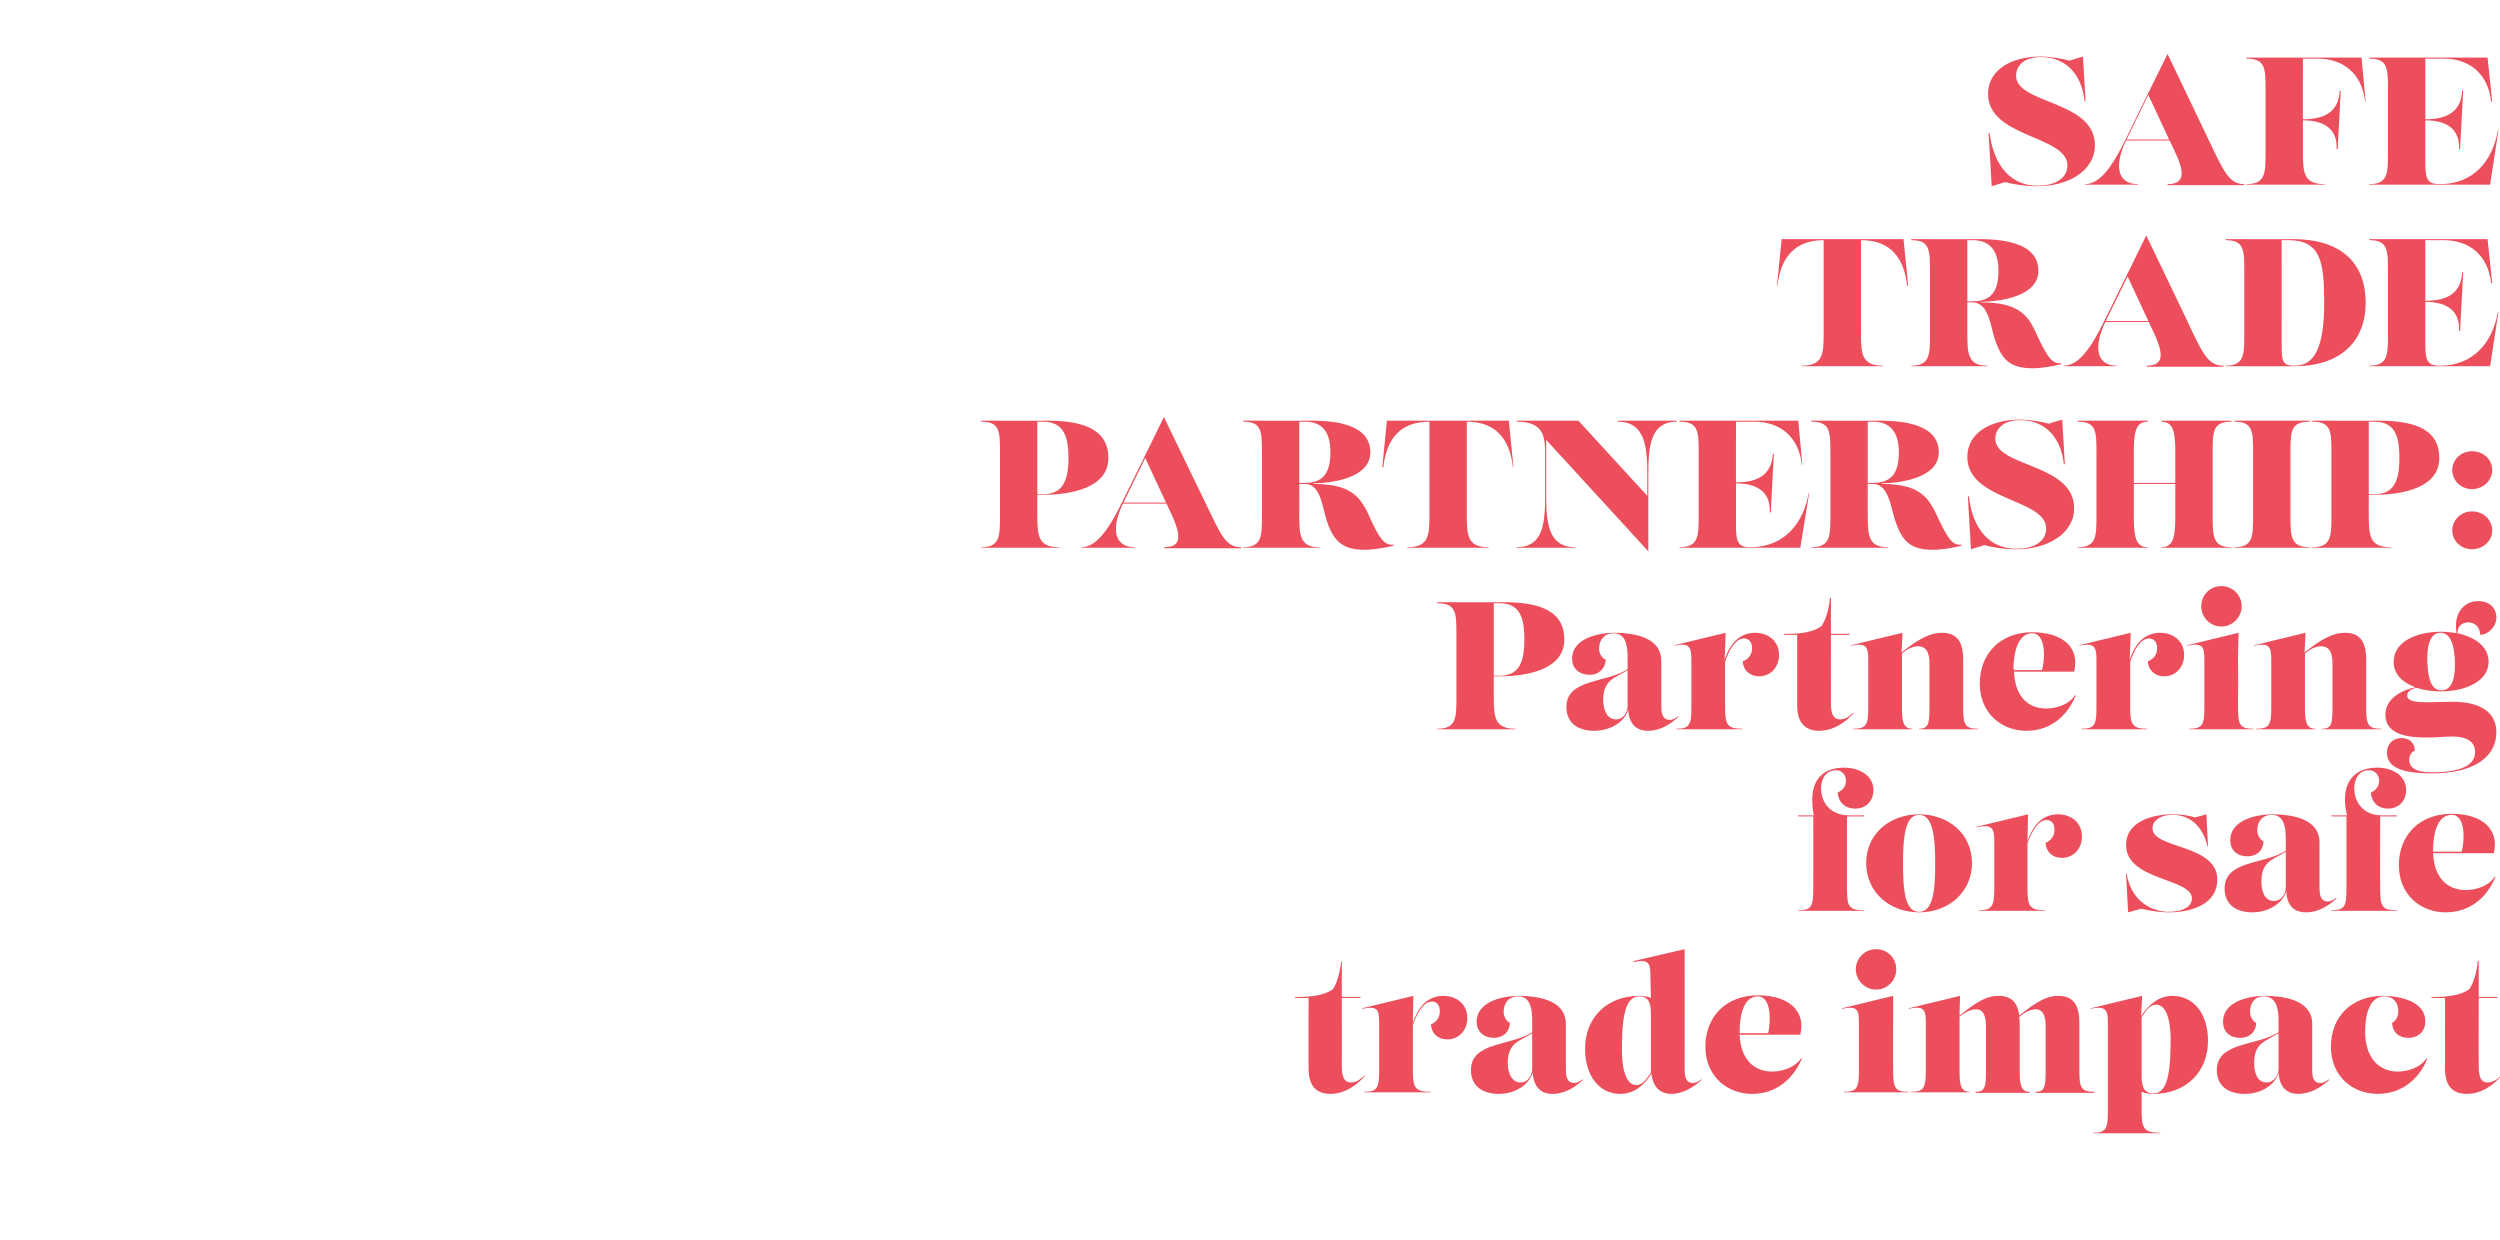 <?xml version="1.0" standalone="no"?><!DOCTYPE svg PUBLIC "-//W3C//DTD SVG 1.1//EN" "http://www.w3.org/Graphics/SVG/1.1/DTD/svg11.dtd"><svg xmlns="http://www.w3.org/2000/svg" version="1.1" width="482px" height="239px" viewBox="0 -15 482 239" style="top:-15px">  <desc>SAFE TRADE PARTNERSHIP: Partnering for safe trade impact</desc>  <defs/>  <g id="Polygon167593">    <path d="M 252.3 191.1 C 252.26 191.13 252.3 177.4 252.3 177.4 L 249.7 177.4 L 249.7 177.2 C 249.7 177.2 250.51 177.24 250.5 177.2 C 253.2 177.2 255.5 176.8 257 175.7 C 257.9 174.4 258.4 172 258.6 170.3 C 258.56 170.27 258.7 170.3 258.7 170.3 L 258.7 177.2 L 262.3 177.2 L 262.3 177.4 L 258.7 177.4 C 258.7 177.4 258.73 190.33 258.7 190.3 C 258.7 191.9 258.8 193.7 260.5 193.7 C 261.4 193.7 262.2 193.2 263 192.4 C 263 192.4 263.1 192.5 263.1 192.5 C 261.5 194.3 259.2 195.9 256.5 195.9 C 253.5 195.9 252.3 194 252.3 191.1 Z M 278.3 177 C 280.7 177 282.9 178.5 282.9 181.3 C 282.9 183.6 281.3 185.4 279 185.4 C 277.4 185.4 276 184.4 275.9 182.5 C 276.9 182.1 277.6 181.2 277.6 180 C 277.6 178.9 277.1 178.1 276.1 178.1 C 274.4 178.1 273.2 180.4 272.4 182.6 C 272.4 182.6 272.4 191.3 272.4 191.3 C 272.4 194.7 272.8 195.5 275.8 195.5 C 275.78 195.49 275.8 195.6 275.8 195.6 L 263 195.6 C 263 195.6 263.04 195.49 263 195.5 C 265.6 195.5 265.9 194.7 265.9 191.3 C 265.9 191.3 265.9 182.4 265.9 182.4 C 265.9 179.9 265.8 178.8 262.7 179.5 C 262.65 179.53 262.6 179.4 262.6 179.4 L 272.5 177 C 272.5 177 272.38 182.2 272.4 182.2 C 273.3 179.5 275 177 278.3 177 C 278.3 177 278.3 177 278.3 177 Z M 305.2 193.2 C 303.7 194.6 301.7 195.9 299.3 195.9 C 297 195.9 295.7 194.5 295.5 191.8 C 294.8 194.2 292 195.9 289 195.9 C 285.7 195.9 283.6 194.3 283.6 191.3 C 283.6 185.8 291.4 186.7 295.4 184 C 295.4 184 295.4 181.7 295.4 181.7 C 295.4 179.6 295.1 177.1 292.7 177.1 C 290.8 177.1 289.9 178.5 289.9 180.1 C 289.9 180.9 290.4 181.9 291.1 182.2 C 291 184.2 289.6 185.1 288 185.1 C 286.2 185.1 284.7 184 284.7 182 C 284.7 177.9 290.2 177 292.7 177 C 297.6 177 301.9 178.3 301.9 182.4 C 301.9 182.4 301.9 191.2 301.9 191.2 C 301.9 192.5 302.1 193.8 303.5 193.8 C 304 193.8 304.5 193.6 305.1 193.1 C 305.1 193.1 305.2 193.2 305.2 193.2 Z M 293.2 193.7 C 294.6 193.7 295.4 192.3 295.4 191.1 C 295.4 191.1 295.4 184.2 295.4 184.2 C 292.9 185.8 290.7 186 290.7 190 C 290.7 191.6 291.3 193.7 293.2 193.7 C 293.2 193.7 293.2 193.7 293.2 193.7 Z M 328.1 193.2 C 326.5 194.6 324.5 195.9 322.2 195.9 C 319.8 195.9 318.6 194.2 318.4 192 C 316.9 194.4 314.9 195.9 312.4 195.9 C 308.3 195.9 305.6 192.4 305.6 187.2 C 305.6 181.2 309.8 177 316.1 177 C 316.8 177 317.6 177.1 318.3 177.4 C 318.3 177.4 318.2 173.4 318.2 173.4 C 318.2 170.9 318.1 169.8 315 170.5 C 314.96 170.5 314.9 170.3 314.9 170.3 L 324.8 168 C 324.8 168 324.81 191.22 324.8 191.2 C 324.8 192.5 325 193.8 326.4 193.8 C 326.9 193.8 327.4 193.6 328 193.1 C 328 193.1 328.1 193.2 328.1 193.2 Z M 315.5 194.2 C 316.7 194.2 317.4 193.1 318.3 191.8 C 318.3 191.8 318.3 180.8 318.3 180.8 C 318.3 179 318.2 177.1 316.1 177.1 C 313.7 177.1 312.7 179.9 312.7 187.2 C 312.7 188.4 312.7 194.2 315.5 194.2 C 315.5 194.2 315.5 194.2 315.5 194.2 Z M 347.4 189.1 C 345.8 192.8 342.7 195.9 337.8 195.9 C 333 195.9 328.8 192.5 328.8 186.8 C 328.8 181 332.8 176.9 338.9 176.9 C 345 176.9 348.2 180 347.1 184.5 C 347.1 184.5 335.4 184.5 335.4 184.5 C 335.6 189.4 338.3 191.6 341.7 191.6 C 343.5 191.6 346 190.9 347.3 189 C 347.3 189 347.4 189.1 347.4 189.1 Z M 338.9 177.1 C 335.9 177.1 335.4 181.5 335.4 183.9 C 335.4 184 335.4 184.1 335.4 184.2 C 335.4 184.2 340.9 184.2 340.9 184.2 C 341.4 182.1 341.6 177.1 338.9 177.1 C 338.9 177.1 338.9 177.1 338.9 177.1 Z M 357.8 171.9 C 357.8 169.7 359.6 168 361.7 168 C 363.9 168 365.6 169.7 365.6 171.9 C 365.6 174 363.9 175.8 361.7 175.8 C 359.6 175.8 357.8 174 357.8 171.9 Z M 355.5 195.6 C 355.5 195.6 355.54 195.49 355.5 195.5 C 358.1 195.5 358.4 194.7 358.4 191.3 C 358.4 191.3 358.4 182.4 358.4 182.4 C 358.4 179.9 358.3 178.8 355.2 179.5 C 355.16 179.53 355.1 179.4 355.1 179.4 L 365 177 L 365 181 C 365 181 364.96 191.31 365 191.3 C 365 194.7 365.3 195.5 367.9 195.5 C 367.86 195.49 367.9 195.6 367.9 195.6 L 355.5 195.6 Z M 400.9 191.3 C 400.9 194.7 401.2 195.5 403.8 195.5 C 403.79 195.49 403.8 195.7 403.8 195.7 L 392.5 195.7 C 392.5 195.7 392.47 195.49 392.5 195.5 C 394.3 195.5 394.4 194.4 394.4 191.3 C 394.4 191.3 394.4 183 394.4 183 C 394.4 181.8 394.3 179.6 392.5 179.6 C 391.5 179.6 390.4 180.1 389.3 181.1 C 389.3 181.4 389.4 181.8 389.4 182.2 C 389.4 182.2 389.4 191.3 389.4 191.3 C 389.4 193.8 389.5 195.5 391.3 195.5 C 391.28 195.49 391.3 195.7 391.3 195.7 L 380.9 195.7 C 380.9 195.7 380.93 195.49 380.9 195.5 C 382.8 195.5 382.9 194.4 382.9 191.3 C 382.9 191.3 382.9 183 382.9 183 C 382.9 181.8 382.8 179.6 381 179.6 C 380 179.6 378.9 180.1 377.8 181 C 377.8 181 377.8 191.3 377.8 191.3 C 377.8 193.8 377.9 195.5 379.7 195.5 C 379.74 195.49 379.7 195.6 379.7 195.6 L 368.4 195.6 C 368.4 195.6 368.42 195.49 368.4 195.5 C 371 195.5 371.3 194.7 371.3 191.3 C 371.3 191.3 371.3 182.4 371.3 182.4 C 371.3 179.9 371.2 178.8 368 179.5 C 368.04 179.53 368 179.4 368 179.4 L 377.9 177 C 377.9 177 377.77 180.82 377.8 180.8 C 381.3 178 383.1 177 385.3 177 C 387.7 177 389 178.2 389.3 180.8 C 392.8 178 394.7 177 396.8 177 C 399.6 177 400.9 178.6 400.9 182.2 C 400.9 182.2 400.9 191.3 400.9 191.3 Z M 425.7 185.7 C 425.7 191.7 421.4 195.9 415.2 195.9 C 414.4 195.9 413.6 195.8 412.9 195.5 C 412.9 195.5 412.9 199.2 412.9 199.2 C 412.9 202.6 413.4 203.4 416.5 203.4 C 416.49 203.37 416.5 203.5 416.5 203.5 L 403.5 203.5 C 403.5 203.5 403.49 203.37 403.5 203.4 C 406.1 203.4 406.4 202.6 406.4 199.2 C 406.4 199.2 406.4 182.4 406.4 182.4 C 406.4 179.9 406.2 178.8 403.1 179.5 C 403.11 179.53 403.1 179.4 403.1 179.4 L 413 177 C 413 177 412.84 180.89 412.8 180.9 C 414.4 178.5 416.4 177 418.8 177 C 423 177 425.7 180.5 425.7 185.7 C 425.7 185.7 425.7 185.7 425.7 185.7 Z M 412.9 192.1 C 412.9 193.9 413 195.8 415.2 195.8 C 417.5 195.8 418.5 193 418.5 185.7 C 418.5 184.5 418.5 178.7 415.7 178.7 C 414.5 178.7 413.8 179.8 412.9 181.1 C 412.9 181.1 412.9 192.1 412.9 192.1 Z M 449.1 193.2 C 447.5 194.6 445.5 195.9 443.1 195.9 C 440.8 195.9 439.5 194.5 439.3 191.8 C 438.7 194.2 435.9 195.9 432.8 195.9 C 429.5 195.9 427.4 194.3 427.4 191.3 C 427.4 185.8 435.3 186.7 439.3 184 C 439.3 184 439.3 181.7 439.3 181.7 C 439.3 179.6 438.9 177.1 436.5 177.1 C 434.6 177.1 433.8 178.5 433.8 180.1 C 433.8 180.9 434.3 181.9 435 182.2 C 434.9 184.2 433.5 185.1 431.9 185.1 C 430 185.1 428.6 184 428.6 182 C 428.6 177.9 434 177 436.5 177 C 441.4 177 445.8 178.3 445.8 182.4 C 445.8 182.4 445.8 191.2 445.8 191.2 C 445.8 192.5 445.9 193.8 447.4 193.8 C 447.9 193.8 448.3 193.6 449 193.1 C 449 193.1 449.1 193.2 449.1 193.2 Z M 437 193.7 C 438.4 193.7 439.3 192.3 439.3 191.1 C 439.3 191.1 439.3 184.2 439.3 184.2 C 436.8 185.8 434.6 186 434.6 190 C 434.6 191.6 435.1 193.7 437 193.7 C 437 193.7 437 193.7 437 193.7 Z M 449.4 186.8 C 449.4 181 453.4 177 459.5 177 C 462.1 177 467.6 177.8 467.6 181.9 C 467.6 183.9 466.2 185.1 464.3 185.1 C 462.7 185.1 461.3 184.2 461.2 182.2 C 461.9 181.9 462.4 180.9 462.4 180 C 462.4 178.4 461.5 177.1 459.7 177.1 C 456.5 177.1 456 181.5 456 183.9 C 456 189.1 458.8 191.6 462.3 191.6 C 464.1 191.6 466.6 190.9 467.9 189 C 467.9 189 468 189.1 468 189.1 C 466.5 192.8 463.3 195.9 458.4 195.9 C 453.6 195.9 449.4 192.5 449.4 186.8 Z M 471.4 191.1 C 471.39 191.13 471.4 177.4 471.4 177.4 L 468.8 177.4 L 468.8 177.2 C 468.8 177.2 469.64 177.24 469.6 177.2 C 472.3 177.2 474.6 176.8 476.1 175.7 C 477 174.4 477.6 172 477.7 170.3 C 477.69 170.27 477.9 170.3 477.9 170.3 L 477.9 177.2 L 481.5 177.2 L 481.5 177.4 L 477.9 177.4 C 477.9 177.4 477.86 190.33 477.9 190.3 C 477.9 191.9 478 193.7 479.6 193.7 C 480.5 193.7 481.4 193.2 482.2 192.4 C 482.2 192.4 482.2 192.5 482.2 192.5 C 480.6 194.3 478.4 195.9 475.6 195.9 C 472.6 195.9 471.4 194 471.4 191.1 Z " stroke="none" fill="#ec4e5b"/>  </g>  <g id="Polygon167592">    <path d="M 346.7 160.6 C 346.7 160.6 346.72 160.49 346.7 160.5 C 349.3 160.5 349.6 159.7 349.6 156.3 C 349.63 156.31 349.6 142.4 349.6 142.4 L 346.7 142.4 L 346.7 142.2 C 346.7 142.2 349.7 142.24 349.7 142.2 C 349.5 141.3 349.4 140.2 349.4 139.2 C 349.4 135.5 351.3 133 355.6 133 C 358.4 133 361.2 134.5 361.2 137.3 C 361.2 139.5 359.7 140.9 357.7 140.9 C 355.9 140.9 354.5 139.9 354.3 137.8 C 355.2 137.4 355.9 136.7 355.9 135.5 C 355.9 134.5 355.2 133.5 354 133.5 C 352.1 133.5 351.1 135.1 351.1 137 C 351.1 139.6 352.8 142.2 356.5 142.2 C 356.45 142.24 359.4 142.2 359.4 142.2 L 359.4 142.4 L 356.1 142.4 C 356.1 142.4 356.1 156.31 356.1 156.3 C 356.1 159.7 356.4 160.5 359.4 160.5 C 359.36 160.49 359.4 160.6 359.4 160.6 L 346.7 160.6 Z M 359.8 151.4 C 359.8 145.8 364.3 142 370 142 C 375.7 142 380.2 145.8 380.2 151.4 C 380.2 157 375.7 160.9 370 160.9 C 364.3 160.9 359.8 157 359.8 151.4 Z M 373.1 151.4 C 373.1 146.4 372.7 142.1 370 142.1 C 367.3 142.1 366.9 146.4 366.9 151.4 C 366.9 156.8 367.3 160.8 370 160.8 C 372.7 160.8 373.1 156.8 373.1 151.4 Z M 401.4 146.3 C 401.4 148.6 399.8 150.4 397.5 150.4 C 395.9 150.4 394.5 149.4 394.4 147.5 C 395.4 147.1 396.1 146.2 396.1 145 C 396.1 143.9 395.6 143.1 394.6 143.1 C 392.9 143.1 391.7 145.4 390.9 147.6 C 390.9 147.6 390.9 156.3 390.9 156.3 C 390.9 159.7 391.3 160.5 394.3 160.5 C 394.29 160.49 394.3 160.6 394.3 160.6 L 381.5 160.6 C 381.5 160.6 381.55 160.49 381.5 160.5 C 384.1 160.5 384.5 159.7 384.5 156.3 C 384.5 156.3 384.5 147.4 384.5 147.4 C 384.5 144.9 384.3 143.8 381.2 144.5 C 381.16 144.53 381.1 144.4 381.1 144.4 L 391 142 C 391 142 390.89 147.2 390.9 147.2 C 391.8 144.5 393.5 142 396.8 142 C 399.2 142 401.4 143.5 401.4 146.3 Z M 412.8 160.2 C 412.77 160.23 410.3 160.9 410.3 160.9 L 409.9 153.4 C 409.9 153.4 410.04 153.37 410 153.4 C 411 159.4 415.6 160.8 418.1 160.8 C 420.3 160.8 422.6 160.1 422.6 158.2 C 422.6 154.3 409.9 154.8 409.9 147.9 C 409.9 143.6 414.6 142 418.9 142 C 420.3 142 422 142.2 423.2 142.6 C 423.23 142.62 425.4 142 425.4 142 L 425.7 148.2 C 425.7 148.2 425.58 148.22 425.6 148.2 C 424.6 143.7 421.6 142.1 418.9 142.1 C 416.4 142.1 415 143.3 415 144.7 C 415 148.7 427.5 147.7 427.5 154.6 C 427.5 159 423.1 160.9 418.1 160.9 C 416.8 160.9 414.9 160.7 412.8 160.2 Z M 450.5 158.2 C 449 159.6 447 160.9 444.6 160.9 C 442.2 160.9 440.9 159.5 440.8 156.8 C 440.1 159.2 437.3 160.9 434.3 160.9 C 431 160.9 428.9 159.3 428.9 156.3 C 428.9 150.8 436.7 151.7 440.7 149 C 440.7 149 440.7 146.7 440.7 146.7 C 440.7 144.6 440.4 142.1 438 142.1 C 436.1 142.1 435.2 143.5 435.2 145.1 C 435.2 145.9 435.7 146.9 436.4 147.2 C 436.3 149.2 434.9 150.1 433.3 150.1 C 431.4 150.1 430 149 430 147 C 430 142.9 435.5 142 438 142 C 442.9 142 447.2 143.3 447.2 147.4 C 447.2 147.4 447.2 156.2 447.2 156.2 C 447.2 157.5 447.4 158.8 448.8 158.8 C 449.3 158.8 449.8 158.6 450.4 158.1 C 450.4 158.1 450.5 158.2 450.5 158.2 Z M 438.4 158.7 C 439.9 158.7 440.7 157.3 440.7 156.1 C 440.7 156.1 440.7 149.2 440.7 149.2 C 438.2 150.8 436 151 436 155 C 436 156.6 436.5 158.7 438.4 158.7 C 438.4 158.7 438.4 158.7 438.4 158.7 Z M 449.5 160.6 C 449.5 160.6 449.48 160.49 449.5 160.5 C 452.1 160.5 452.4 159.7 452.4 156.3 C 452.39 156.31 452.4 142.4 452.4 142.4 L 449.5 142.4 L 449.5 142.2 C 449.5 142.2 452.46 142.24 452.5 142.2 C 452.3 141.3 452.1 140.2 452.1 139.2 C 452.1 135.5 454.1 133 458.4 133 C 461.2 133 463.9 134.5 463.9 137.3 C 463.9 139.5 462.4 140.9 460.4 140.9 C 458.7 140.9 457.3 139.9 457.1 137.8 C 458 137.4 458.7 136.7 458.7 135.5 C 458.7 134.5 458 133.5 456.7 133.5 C 454.9 133.5 453.9 135.1 453.9 137 C 453.9 139.6 455.6 142.2 459.2 142.2 C 459.21 142.24 462.1 142.2 462.1 142.2 L 462.1 142.4 L 458.9 142.4 C 458.9 142.4 458.86 156.31 458.9 156.3 C 458.9 159.7 459.2 160.5 462.1 160.5 C 462.12 160.49 462.1 160.6 462.1 160.6 L 449.5 160.6 Z M 481.1 154.1 C 479.6 157.8 476.4 160.9 471.5 160.9 C 466.7 160.9 462.5 157.5 462.5 151.8 C 462.5 146 466.5 141.9 472.7 141.9 C 478.7 141.9 481.9 145 480.8 149.5 C 480.8 149.5 469.1 149.5 469.1 149.5 C 469.3 154.4 472 156.6 475.4 156.6 C 477.3 156.6 479.8 155.9 481 154 C 481 154 481.1 154.1 481.1 154.1 Z M 472.7 142.1 C 469.6 142.1 469.1 146.5 469.1 148.9 C 469.1 149 469.1 149.1 469.1 149.2 C 469.1 149.2 474.6 149.2 474.6 149.2 C 475.2 147.1 475.4 142.1 472.7 142.1 C 472.7 142.1 472.7 142.1 472.7 142.1 Z " stroke="none" fill="#ec4e5b"/>  </g>  <g id="Polygon167591">    <path d="M 277.1 125.6 C 277.1 125.6 277.14 125.49 277.1 125.5 C 280.8 125.5 280.8 123.4 280.8 119.3 C 280.8 119.3 280.8 107.4 280.8 107.4 C 280.8 103.2 280.8 101.3 277.1 101.3 C 277.14 101.31 277.1 101.1 277.1 101.1 C 277.1 101.1 289.92 101.15 289.9 101.1 C 297.6 101.1 301.6 103.2 301.6 108.3 C 301.6 114.2 294.2 115.4 289 115.4 C 289.01 115.43 288 115.4 288 115.4 C 288 115.4 287.99 119.35 288 119.3 C 288 123.4 288.2 125.5 292.2 125.5 C 292.23 125.49 292.2 125.6 292.2 125.6 L 277.1 125.6 Z M 288 115.3 C 288 115.3 289.01 115.25 289 115.3 C 292.7 115.3 293.9 113 293.9 108.3 C 293.9 103.5 292.7 101.3 289 101.3 C 289.01 101.32 288 101.3 288 101.3 L 288 115.3 Z M 323.6 123.2 C 322.1 124.6 320.1 125.9 317.7 125.9 C 315.4 125.9 314.1 124.5 313.9 121.8 C 313.3 124.2 310.4 125.9 307.4 125.9 C 304.1 125.9 302 124.3 302 121.3 C 302 115.8 309.9 116.7 313.8 114 C 313.8 114 313.8 111.7 313.8 111.7 C 313.8 109.6 313.5 107.1 311.1 107.1 C 309.2 107.1 308.3 108.5 308.3 110.1 C 308.3 110.9 308.8 111.9 309.6 112.2 C 309.4 114.2 308 115.1 306.5 115.1 C 304.6 115.1 303.1 114 303.1 112 C 303.1 107.9 308.6 107 311.1 107 C 316 107 320.3 108.3 320.3 112.4 C 320.3 112.4 320.3 121.2 320.3 121.2 C 320.3 122.5 320.5 123.8 322 123.8 C 322.4 123.8 322.9 123.6 323.5 123.1 C 323.5 123.1 323.6 123.2 323.6 123.2 Z M 311.6 123.7 C 313 123.7 313.8 122.3 313.8 121.1 C 313.8 121.1 313.8 114.2 313.8 114.2 C 311.3 115.8 309.1 116 309.1 120 C 309.1 121.6 309.7 123.7 311.6 123.7 C 311.6 123.7 311.6 123.7 311.6 123.7 Z M 343 111.3 C 343 113.6 341.4 115.4 339.1 115.4 C 337.6 115.4 336.1 114.4 336 112.5 C 337.1 112.1 337.8 111.2 337.8 110 C 337.8 108.9 337.3 108.1 336.2 108.1 C 334.6 108.1 333.3 110.4 332.6 112.6 C 332.6 112.6 332.6 121.3 332.6 121.3 C 332.6 124.7 333 125.5 335.9 125.5 C 335.94 125.49 335.9 125.6 335.9 125.6 L 323.2 125.6 C 323.2 125.6 323.2 125.49 323.2 125.5 C 325.8 125.5 326.1 124.7 326.1 121.3 C 326.1 121.3 326.1 112.4 326.1 112.4 C 326.1 109.9 325.9 108.8 322.8 109.5 C 322.82 109.53 322.8 109.4 322.8 109.4 L 332.7 107 C 332.7 107 332.55 112.2 332.5 112.2 C 333.4 109.5 335.1 107 338.4 107 C 340.8 107 343 108.5 343 111.3 Z M 346.5 121.1 C 346.51 121.13 346.5 107.4 346.5 107.4 L 344 107.4 L 344 107.2 C 344 107.2 344.76 107.24 344.8 107.2 C 347.5 107.2 349.7 106.8 351.2 105.7 C 352.1 104.4 352.7 102 352.8 100.3 C 352.81 100.27 353 100.3 353 100.3 L 353 107.2 L 356.6 107.2 L 356.6 107.4 L 353 107.4 C 353 107.4 352.99 120.33 353 120.3 C 353 121.9 353.1 123.7 354.8 123.7 C 355.7 123.7 356.5 123.2 357.3 122.4 C 357.3 122.4 357.4 122.5 357.4 122.5 C 355.7 124.3 353.5 125.9 350.7 125.9 C 347.8 125.9 346.5 124 346.5 121.1 Z M 378.5 121.3 C 378.5 124.7 378.8 125.5 381.4 125.5 C 381.37 125.49 381.4 125.6 381.4 125.6 L 370 125.6 C 370 125.6 369.98 125.49 370 125.5 C 371.9 125.5 372 124.4 372 121.3 C 372 121.3 372 113 372 113 C 372 111.8 371.9 109.6 369.8 109.6 C 368.8 109.6 367.7 110.1 366.7 111 C 366.7 111 366.7 121.3 366.7 121.3 C 366.7 123.8 366.8 125.5 368.7 125.5 C 368.72 125.49 368.7 125.6 368.7 125.6 L 357.3 125.6 C 357.3 125.6 357.29 125.49 357.3 125.5 C 359.9 125.5 360.2 124.7 360.2 121.3 C 360.2 121.3 360.2 112.4 360.2 112.4 C 360.2 109.9 360 108.8 356.9 109.5 C 356.91 109.53 356.9 109.4 356.9 109.4 L 366.8 107 C 366.8 107 366.64 110.82 366.6 110.8 C 370.1 108 372.3 107 374.4 107 C 377.2 107 378.5 108.6 378.5 112.2 C 378.5 112.2 378.5 121.3 378.5 121.3 Z M 400.2 119.1 C 398.7 122.8 395.5 125.9 390.7 125.9 C 385.9 125.9 381.7 122.5 381.7 116.8 C 381.7 111 385.7 106.9 391.8 106.9 C 397.9 106.9 401 110 399.9 114.5 C 399.9 114.5 388.3 114.5 388.3 114.5 C 388.5 119.4 391.1 121.6 394.5 121.6 C 396.4 121.6 398.9 120.9 400.1 119 C 400.1 119 400.2 119.1 400.2 119.1 Z M 391.8 107.1 C 388.8 107.1 388.2 111.5 388.2 113.9 C 388.2 114 388.3 114.1 388.3 114.2 C 388.3 114.2 393.7 114.2 393.7 114.2 C 394.3 112.1 394.5 107.1 391.8 107.1 C 391.8 107.1 391.8 107.1 391.8 107.1 Z M 421.1 111.3 C 421.1 113.6 419.5 115.4 417.2 115.4 C 415.7 115.4 414.2 114.4 414.1 112.5 C 415.2 112.1 415.9 111.2 415.9 110 C 415.9 108.9 415.4 108.1 414.3 108.1 C 412.7 108.1 411.4 110.4 410.7 112.6 C 410.7 112.6 410.7 121.3 410.7 121.3 C 410.7 124.7 411.1 125.5 414 125.5 C 414.03 125.49 414 125.6 414 125.6 L 401.3 125.6 C 401.3 125.6 401.29 125.49 401.3 125.5 C 403.9 125.5 404.2 124.7 404.2 121.3 C 404.2 121.3 404.2 112.4 404.2 112.4 C 404.2 109.9 404 108.8 400.9 109.5 C 400.9 109.53 400.9 109.4 400.9 109.4 L 410.8 107 C 410.8 107 410.63 112.2 410.6 112.2 C 411.5 109.5 413.2 107 416.5 107 C 418.9 107 421.1 108.5 421.1 111.3 Z M 424.4 101.9 C 424.4 99.7 426.1 98 428.3 98 C 430.4 98 432.2 99.7 432.2 101.9 C 432.2 104 430.4 105.8 428.3 105.8 C 426.1 105.8 424.4 104 424.4 101.9 Z M 422.1 125.6 C 422.1 125.6 422.11 125.49 422.1 125.5 C 424.7 125.5 425 124.7 425 121.3 C 425 121.3 425 112.4 425 112.4 C 425 109.9 424.9 108.8 421.7 109.5 C 421.73 109.53 421.7 109.4 421.7 109.4 L 431.6 107 L 431.5 111 C 431.5 111 431.53 121.31 431.5 121.3 C 431.5 124.7 431.8 125.5 434.4 125.5 C 434.43 125.49 434.4 125.6 434.4 125.6 L 422.1 125.6 Z M 456.2 121.3 C 456.2 124.7 456.5 125.5 459.1 125.5 C 459.07 125.49 459.1 125.6 459.1 125.6 L 447.7 125.6 C 447.7 125.6 447.68 125.49 447.7 125.5 C 449.6 125.5 449.7 124.4 449.7 121.3 C 449.7 121.3 449.7 113 449.7 113 C 449.7 111.8 449.6 109.6 447.5 109.6 C 446.5 109.6 445.4 110.1 444.4 111 C 444.4 111 444.4 121.3 444.4 121.3 C 444.4 123.8 444.5 125.5 446.4 125.5 C 446.42 125.49 446.4 125.6 446.4 125.6 L 435 125.6 C 435 125.6 434.99 125.49 435 125.5 C 437.6 125.5 437.9 124.7 437.9 121.3 C 437.9 121.3 437.9 112.4 437.9 112.4 C 437.9 109.9 437.7 108.8 434.6 109.5 C 434.61 109.53 434.6 109.4 434.6 109.4 L 444.5 107 C 444.5 107 444.34 110.82 444.3 110.8 C 447.8 108 450 107 452.1 107 C 454.9 107 456.2 108.6 456.2 112.2 C 456.2 112.2 456.2 121.3 456.2 121.3 Z M 472.9 120.3 C 476.7 120.3 481.3 121.4 481.3 126.2 C 481.3 130.7 477.3 134.1 468.9 134.1 C 464.7 134.1 460.2 133.6 460.2 130.1 C 460.2 128.4 461.4 127.3 463 127.3 C 464.4 127.3 465.5 128.1 465.6 129.7 C 464.8 130 464.5 130.8 464.5 131.5 C 464.5 132.9 465.6 133.9 468.9 133.9 C 474.9 133.9 477.2 132.3 477.2 130 C 477.2 128.1 475.8 127 472.7 127 C 471.6 127 469.6 127.2 467.8 127.2 C 464.2 127.2 459.9 126.6 459.9 122.8 C 459.9 120.3 462 118.3 465.7 117.5 C 463.2 116.6 461.5 115 461.5 112.6 C 461.5 108.6 466.1 106.8 470.6 106.8 C 471.6 106.8 472.7 106.9 473.6 107.1 C 473.6 106.6 473.5 106.2 473.5 105.7 C 473.5 103 475.1 100.9 477.8 100.9 C 480.1 100.9 481.3 102.3 481.3 104.1 C 481.3 105.7 479.9 107.3 478.2 107.4 C 478.1 105.8 477.1 105 475.9 105 C 474.8 105 473.8 105.6 473.8 107.1 C 477.1 107.8 479.8 109.6 479.8 112.6 C 479.8 116.5 475.1 118.3 470.6 118.3 C 469 118.3 467.4 118.1 465.9 117.6 C 464.5 117.9 464.1 118.6 464.1 119.1 C 464.1 120.3 466.1 120.4 468.2 120.4 C 468.7 120.4 471.4 120.3 472.9 120.3 C 472.9 120.3 472.9 120.3 472.9 120.3 Z M 468 112.7 C 468.1 115.7 468.7 118.1 470.7 118.1 C 473 118.1 473.4 115.1 473.3 112.5 C 473.2 109.4 472.5 107 470.5 107 C 468.3 107 467.9 110 468 112.7 Z " stroke="none" fill="#ec4e5b"/>  </g>  <g id="Polygon167590">    <path d="M 189.2 90.6 C 189.2 90.6 189.15 90.49 189.2 90.5 C 192.8 90.5 192.8 88.4 192.8 84.3 C 192.8 84.3 192.8 72.4 192.8 72.4 C 192.8 68.2 192.8 66.3 189.2 66.3 C 189.15 66.31 189.2 66.1 189.2 66.1 C 189.2 66.1 201.93 66.15 201.9 66.1 C 209.6 66.1 213.7 68.2 213.7 73.3 C 213.7 79.2 206.2 80.4 201 80.4 C 201.02 80.43 200 80.4 200 80.4 C 200 80.4 200 84.35 200 84.3 C 200 88.4 200.2 90.5 204.2 90.5 C 204.24 90.49 204.2 90.6 204.2 90.6 L 189.2 90.6 Z M 200 80.3 C 200 80.3 201.02 80.25 201 80.3 C 204.7 80.3 206 78 206 73.3 C 206 68.5 204.7 66.3 201 66.3 C 201.02 66.32 200 66.3 200 66.3 L 200 80.3 Z M 233.4 84 C 235.6 88.6 236.6 90.5 239.3 90.5 C 239.27 90.49 239.3 90.7 239.3 90.7 L 224.5 90.7 C 224.5 90.7 224.5 90.49 224.5 90.5 C 228.2 90.5 227.5 87.7 225.8 84 C 225.8 84.04 224.9 82.1 224.9 82.1 C 224.9 82.1 216.47 82.08 216.5 82.1 C 214.3 86.6 214.6 90.5 218.8 90.5 C 218.76 90.49 218.8 90.6 218.8 90.6 L 208.5 90.6 C 208.5 90.6 208.54 90.49 208.5 90.5 C 211.4 90.5 213.8 87 216.3 81.9 C 216.35 81.86 224.4 65.4 224.4 65.4 C 224.4 65.4 233.36 83.97 233.4 84 Z M 216.6 81.9 L 224.8 81.9 L 220.8 73.3 L 216.6 81.9 Z M 268.7 90 C 268.7 90 268.7 90.2 268.7 90.2 C 267.1 90.6 264.8 91 263.1 91 C 258.8 91 257.1 89.3 255.8 85.4 C 255 83.1 254.7 78.3 251.6 78.3 C 251.56 78.29 250.5 78.3 250.5 78.3 C 250.5 78.3 250.54 84.35 250.5 84.3 C 250.5 88.4 250.7 90.5 254.4 90.5 C 254.43 90.49 254.4 90.6 254.4 90.6 L 239.7 90.6 C 239.7 90.6 239.69 90.49 239.7 90.5 C 243.3 90.5 243.3 88.4 243.3 84.3 C 243.3 84.3 243.3 72.4 243.3 72.4 C 243.3 68.2 243.3 66.3 239.7 66.3 C 239.69 66.31 239.7 66.1 239.7 66.1 C 239.7 66.1 252.47 66.15 252.5 66.1 C 256.1 66.1 264.2 66.3 264.2 72.2 C 264.2 77 257.4 78.1 253.2 78.2 C 253.2 78.2 253.2 78.3 253.2 78.3 C 260.1 78.3 262.1 80.5 263.8 84.1 C 266 89.1 267 90.2 268.7 90 Z M 250.5 78.1 C 250.5 78.1 251.56 78.12 251.6 78.1 C 255 78.1 256.5 76.3 256.5 72.2 C 256.5 68.9 255.4 66.3 251.6 66.3 C 251.57 66.32 250.5 66.3 250.5 66.3 L 250.5 78.1 Z M 271.3 90.6 C 271.3 90.6 271.33 90.49 271.3 90.5 C 275.4 90.5 275.6 88.4 275.6 84.3 C 275.6 84.3 275.6 66.3 275.6 66.3 C 269.8 66.3 267.3 69.8 266.7 75.1 C 266.66 75.11 266.5 75.1 266.5 75.1 L 267.4 66.1 L 290.9 66.1 L 291.8 75.1 C 291.8 75.1 291.68 75.11 291.7 75.1 C 291.1 69.8 288.5 66.3 282.8 66.3 C 282.8 66.3 282.8 84.3 282.8 84.3 C 282.8 88.4 283 90.5 287 90.5 C 287.01 90.49 287 90.6 287 90.6 L 271.3 90.6 Z M 311.9 66.1 L 323.3 66.1 C 323.3 66.1 323.27 66.31 323.3 66.3 C 318 66.3 317.8 71.4 317.8 76.7 C 317.78 76.7 317.8 91.3 317.8 91.3 L 298.1 69.8 C 298.1 69.8 298.12 80.24 298.1 80.2 C 298.1 85.6 298.4 90.5 303.7 90.5 C 303.74 90.49 303.7 90.6 303.7 90.6 L 292.4 90.6 C 292.4 90.6 292.4 90.49 292.4 90.5 C 297.7 90.5 297.9 85.6 297.9 80.2 C 297.9 80.2 297.9 72.7 297.9 72.7 C 297.9 69.2 297.7 66.3 292.4 66.3 C 292.4 66.29 292.4 66.1 292.4 66.1 L 304.3 66.1 L 317.6 80.6 C 317.6 80.6 317.57 76.7 317.6 76.7 C 317.6 71.4 317.3 66.3 311.9 66.3 C 311.93 66.31 311.9 66.1 311.9 66.1 Z M 323.8 90.6 C 323.8 90.6 323.83 90.49 323.8 90.5 C 327.5 90.5 327.5 88.4 327.5 84.3 C 327.5 84.3 327.5 72.4 327.5 72.4 C 327.5 68.2 327.5 66.3 323.8 66.3 C 323.83 66.31 323.8 66.1 323.8 66.1 L 346.7 66.1 L 347.5 74.6 C 347.5 74.6 347.37 74.58 347.4 74.6 C 346.8 69.2 343.2 66.3 338.2 66.3 C 338.18 66.32 334.7 66.3 334.7 66.3 C 334.7 66.3 334.68 78.05 334.7 78 C 339.1 78 341.6 76.4 341.8 72.5 C 341.8 72.52 342 72.5 342 72.5 L 341.4 83.8 C 341.4 83.8 341.21 83.82 341.2 83.8 C 341.4 80.1 339.1 78.2 334.7 78.2 C 334.7 78.2 334.7 86.2 334.7 86.2 C 334.7 89.6 335.1 90.5 337.5 90.5 C 344 90.5 347.7 85.9 348.7 80.1 C 348.66 80.15 348.8 80.1 348.8 80.1 L 347.1 90.6 L 323.8 90.6 Z M 378.2 90 C 378.2 90 378.2 90.2 378.2 90.2 C 376.7 90.6 374.4 91 372.6 91 C 368.3 91 366.7 89.3 365.4 85.4 C 364.6 83.1 364.2 78.3 361.1 78.3 C 361.11 78.29 360.1 78.3 360.1 78.3 C 360.1 78.3 360.09 84.35 360.1 84.3 C 360.1 88.4 360.3 90.5 364 90.5 C 363.98 90.49 364 90.6 364 90.6 L 349.2 90.6 C 349.2 90.6 349.24 90.49 349.2 90.5 C 352.9 90.5 352.9 88.4 352.9 84.3 C 352.9 84.3 352.9 72.4 352.9 72.4 C 352.9 68.2 352.9 66.3 349.2 66.3 C 349.24 66.31 349.2 66.1 349.2 66.1 C 349.2 66.1 362.02 66.15 362 66.1 C 365.6 66.1 373.8 66.3 373.8 72.2 C 373.8 77 366.9 78.1 362.8 78.2 C 362.8 78.2 362.8 78.3 362.8 78.3 C 369.6 78.3 371.6 80.5 373.3 84.1 C 375.6 89.1 376.5 90.2 378.2 90 Z M 360.1 78.1 C 360.1 78.1 361.11 78.12 361.1 78.1 C 364.6 78.1 366.1 76.3 366.1 72.2 C 366.1 68.9 364.9 66.3 361.1 66.3 C 361.12 66.32 360.1 66.3 360.1 66.3 L 360.1 78.1 Z M 382.6 90.1 C 382.56 90.12 380 90.9 380 90.9 L 379.4 80.7 C 379.4 80.7 379.57 80.71 379.6 80.7 C 380.1 85.4 382.5 90.8 388.8 90.8 C 392 90.8 394.5 89.5 394.5 86.9 C 394.5 81.1 379.3 81.6 379.3 73.1 C 379.3 68.4 383.9 65.9 389.4 65.9 C 391.1 65.9 393.7 66.3 395 66.7 C 394.95 66.67 397.6 65.9 397.6 65.9 L 398.1 74.5 C 398.1 74.5 397.91 74.55 397.9 74.5 C 397.5 70.2 395 66 389.4 66 C 386.5 66 384.7 67.5 384.7 69.6 C 384.7 75.1 399.9 74.3 399.9 83 C 399.9 87.9 394.7 90.9 388.8 90.9 C 386.3 90.9 383.9 90.5 382.6 90.1 Z M 430.2 66.3 C 426.6 66.3 426.6 68.2 426.6 72.4 C 426.6 72.4 426.6 84.3 426.6 84.3 C 426.6 88.4 426.6 90.5 430.2 90.5 C 430.23 90.49 430.2 90.6 430.2 90.6 L 416.7 90.6 C 416.7 90.6 416.69 90.49 416.7 90.5 C 419.1 90.5 419.4 88.4 419.4 84.3 C 419.38 84.35 419.4 78.3 419.4 78.3 L 411.4 78.3 C 411.4 78.3 411.4 84.35 411.4 84.3 C 411.4 88.4 411.7 90.5 414.1 90.5 C 414.1 90.49 414.1 90.6 414.1 90.6 L 400.6 90.6 C 400.6 90.6 400.55 90.49 400.6 90.5 C 404.2 90.5 404.2 88.4 404.2 84.3 C 404.2 84.3 404.2 72.4 404.2 72.4 C 404.2 68.2 404.2 66.3 400.6 66.3 C 400.55 66.31 400.6 66.1 400.6 66.1 L 414.1 66.1 C 414.1 66.1 414.1 66.31 414.1 66.3 C 411.7 66.3 411.4 68.4 411.4 72.4 C 411.4 72.36 411.4 78.1 411.4 78.1 L 419.4 78.1 C 419.4 78.1 419.38 72.36 419.4 72.4 C 419.4 68.4 419.1 66.3 416.7 66.3 C 416.69 66.31 416.7 66.1 416.7 66.1 L 430.2 66.1 C 430.2 66.1 430.23 66.31 430.2 66.3 Z M 430.8 90.6 C 430.8 90.6 430.79 90.49 430.8 90.5 C 434.4 90.5 434.4 88.4 434.4 84.3 C 434.4 84.3 434.4 72.4 434.4 72.4 C 434.4 68.2 434.4 66.3 430.8 66.3 C 430.79 66.31 430.8 66.1 430.8 66.1 L 445.3 66.1 C 445.3 66.1 445.28 66.31 445.3 66.3 C 441.6 66.3 441.6 68.2 441.6 72.4 C 441.6 72.4 441.6 84.3 441.6 84.3 C 441.6 88.4 441.6 90.5 445.3 90.5 C 445.28 90.49 445.3 90.6 445.3 90.6 L 430.8 90.6 Z M 445.8 90.6 C 445.8 90.6 445.84 90.49 445.8 90.5 C 449.5 90.5 449.5 88.4 449.5 84.3 C 449.5 84.3 449.5 72.4 449.5 72.4 C 449.5 68.2 449.5 66.3 445.8 66.3 C 445.84 66.31 445.8 66.1 445.8 66.1 C 445.8 66.1 458.62 66.15 458.6 66.1 C 466.3 66.1 470.3 68.2 470.3 73.3 C 470.3 79.2 462.9 80.4 457.7 80.4 C 457.71 80.43 456.7 80.4 456.7 80.4 C 456.7 80.4 456.69 84.35 456.7 84.3 C 456.7 88.4 456.9 90.5 460.9 90.5 C 460.93 90.49 460.9 90.6 460.9 90.6 L 445.8 90.6 Z M 456.7 80.3 C 456.7 80.3 457.71 80.25 457.7 80.3 C 461.4 80.3 462.6 78 462.6 73.3 C 462.6 68.5 461.4 66.3 457.7 66.3 C 457.71 66.32 456.7 66.3 456.7 66.3 L 456.7 80.3 Z M 472.8 75.6 C 472.8 73.6 474.5 72 476.6 72 C 478.8 72 480.5 73.6 480.5 75.6 C 480.5 77.7 478.7 79.3 476.6 79.3 C 474.5 79.3 472.8 77.7 472.8 75.6 Z M 472.8 87.3 C 472.8 85.2 474.5 83.6 476.6 83.6 C 478.8 83.6 480.5 85.2 480.5 87.3 C 480.5 89.3 478.7 90.9 476.6 90.9 C 474.5 90.9 472.8 89.3 472.8 87.3 Z " stroke="none" fill="#ec4e5b"/>  </g>  <g id="Polygon167589">    <path d="M 347.4 55.6 C 347.4 55.6 347.39 55.49 347.4 55.5 C 351.4 55.5 351.6 53.4 351.6 49.3 C 351.6 49.3 351.6 31.3 351.6 31.3 C 345.9 31.3 343.3 34.8 342.7 40.1 C 342.71 40.11 342.6 40.1 342.6 40.1 L 343.5 31.1 L 367 31.1 L 367.9 40.1 C 367.9 40.1 367.74 40.11 367.7 40.1 C 367.1 34.8 364.6 31.3 358.8 31.3 C 358.8 31.3 358.8 49.3 358.8 49.3 C 358.8 53.4 359 55.5 363.1 55.5 C 363.07 55.49 363.1 55.6 363.1 55.6 L 347.4 55.6 Z M 397.4 55 C 397.4 55 397.4 55.2 397.4 55.2 C 395.9 55.6 393.6 56 391.9 56 C 387.5 56 385.9 54.3 384.6 50.4 C 383.8 48.1 383.5 43.3 380.3 43.3 C 380.32 43.29 379.3 43.3 379.3 43.3 C 379.3 43.3 379.31 49.35 379.3 49.3 C 379.3 53.4 379.5 55.5 383.2 55.5 C 383.19 55.49 383.2 55.6 383.2 55.6 L 368.5 55.6 C 368.5 55.6 368.46 55.49 368.5 55.5 C 372.1 55.5 372.1 53.4 372.1 49.3 C 372.1 49.3 372.1 37.4 372.1 37.4 C 372.1 33.2 372.1 31.3 368.5 31.3 C 368.46 31.31 368.5 31.1 368.5 31.1 C 368.5 31.1 381.23 31.15 381.2 31.1 C 384.8 31.1 393 31.3 393 37.2 C 393 42 386.1 43.1 382 43.2 C 382 43.2 382 43.3 382 43.3 C 388.8 43.3 390.9 45.5 392.5 49.1 C 394.8 54.1 395.7 55.2 397.4 55 Z M 379.3 43.1 C 379.3 43.1 380.32 43.12 380.3 43.1 C 383.8 43.1 385.3 41.3 385.3 37.2 C 385.3 33.9 384.1 31.3 380.3 31.3 C 380.34 31.32 379.3 31.3 379.3 31.3 L 379.3 43.1 Z M 422.7 49 C 424.9 53.6 426 55.5 428.7 55.5 C 428.66 55.49 428.7 55.7 428.7 55.7 L 413.9 55.7 C 413.9 55.7 413.89 55.49 413.9 55.5 C 417.6 55.5 416.9 52.7 415.2 49 C 415.18 49.04 414.3 47.1 414.3 47.1 C 414.3 47.1 405.85 47.08 405.9 47.1 C 403.7 51.6 404 55.5 408.1 55.5 C 408.15 55.49 408.1 55.6 408.1 55.6 L 397.9 55.6 C 397.9 55.6 397.93 55.49 397.9 55.5 C 400.8 55.5 403.2 52 405.7 46.9 C 405.73 46.86 413.8 30.4 413.8 30.4 C 413.8 30.4 422.74 48.97 422.7 49 Z M 406 46.9 L 414.2 46.9 L 410.2 38.3 L 406 46.9 Z M 429.1 55.6 C 429.1 55.6 429.07 55.49 429.1 55.5 C 432.7 55.5 432.7 53.4 432.7 49.3 C 432.7 49.3 432.7 37.4 432.7 37.4 C 432.7 33.2 432.7 31.3 429.1 31.3 C 429.07 31.31 429.1 31.1 429.1 31.1 C 429.1 31.1 442.06 31.15 442.1 31.1 C 450.7 31.1 456.1 35.1 456.1 43.4 C 456.1 50.4 451.7 55.6 442.4 55.6 C 442.37 55.65 429.1 55.6 429.1 55.6 Z M 448.1 43.4 C 448.1 35.3 447.4 31.3 441.1 31.3 C 441.11 31.32 439.9 31.3 439.9 31.3 C 439.9 31.3 439.92 51.31 439.9 51.3 C 439.9 54.6 440 55.5 442.4 55.5 C 446.1 55.5 448.1 52.3 448.1 43.4 Z M 456.8 55.6 C 456.8 55.6 456.76 55.49 456.8 55.5 C 460.4 55.5 460.4 53.4 460.4 49.3 C 460.4 49.3 460.4 37.4 460.4 37.4 C 460.4 33.2 460.4 31.3 456.8 31.3 C 456.76 31.31 456.8 31.1 456.8 31.1 L 479.6 31.1 L 480.5 39.6 C 480.5 39.6 480.3 39.58 480.3 39.6 C 479.7 34.2 476.1 31.3 471.1 31.3 C 471.11 31.32 467.6 31.3 467.6 31.3 C 467.6 31.3 467.61 43.05 467.6 43 C 472 43 474.5 41.4 474.7 37.5 C 474.73 37.52 474.9 37.5 474.9 37.5 L 474.3 48.8 C 474.3 48.8 474.14 48.82 474.1 48.8 C 474.3 45.1 472 43.2 467.6 43.2 C 467.6 43.2 467.6 51.2 467.6 51.2 C 467.6 54.6 468 55.5 470.4 55.5 C 477 55.5 480.6 50.9 481.6 45.1 C 481.59 45.15 481.7 45.1 481.7 45.1 L 480.1 55.6 L 456.8 55.6 Z " stroke="none" fill="#ec4e5b"/>  </g>  <g id="Polygon167588">    <path d="M 386.6 20.1 C 386.59 20.12 384 20.9 384 20.9 L 383.4 10.7 C 383.4 10.7 383.59 10.71 383.6 10.7 C 384.2 15.4 386.6 20.8 392.9 20.8 C 396 20.8 398.6 19.5 398.6 16.9 C 398.6 11.1 383.3 11.6 383.3 3.1 C 383.3 -1.6 387.9 -4.1 393.4 -4.1 C 395.1 -4.1 397.7 -3.7 399 -3.3 C 398.98 -3.33 401.6 -4.1 401.6 -4.1 L 402.1 4.5 C 402.1 4.5 401.93 4.55 401.9 4.5 C 401.5 0.2 399 -4 393.4 -4 C 390.5 -4 388.7 -2.5 388.7 -0.4 C 388.7 5.1 403.9 4.3 403.9 13 C 403.9 17.9 398.8 20.9 392.9 20.9 C 390.4 20.9 387.9 20.5 386.6 20.1 Z M 426.8 14 C 429 18.6 430.1 20.5 432.7 20.5 C 432.72 20.49 432.7 20.7 432.7 20.7 L 417.9 20.7 C 417.9 20.7 417.95 20.49 417.9 20.5 C 421.6 20.5 421 17.7 419.2 14 C 419.24 14.04 418.3 12.1 418.3 12.1 C 418.3 12.1 409.91 12.08 409.9 12.1 C 407.7 16.6 408 20.5 412.2 20.5 C 412.21 20.49 412.2 20.6 412.2 20.6 L 402 20.6 C 402 20.6 401.99 20.49 402 20.5 C 404.9 20.5 407.3 17 409.8 11.9 C 409.79 11.86 417.9 -4.6 417.9 -4.6 C 417.9 -4.6 426.8 13.97 426.8 14 Z M 410 11.9 L 418.2 11.9 L 414.2 3.3 L 410 11.9 Z M 433.1 20.6 C 433.1 20.6 433.14 20.49 433.1 20.5 C 436.8 20.5 436.8 18.4 436.8 14.3 C 436.8 14.3 436.8 2.4 436.8 2.4 C 436.8 -1.8 436.8 -3.7 433.1 -3.7 C 433.14 -3.69 433.1 -3.9 433.1 -3.9 L 455.3 -3.9 L 456.1 4.6 C 456.1 4.6 455.97 4.58 456 4.6 C 455.4 -0.8 451.8 -3.7 446.8 -3.7 C 446.79 -3.68 444 -3.7 444 -3.7 C 444 -3.7 443.99 8.05 444 8 C 448.4 8 450.9 6.4 451.1 2.5 C 451.11 2.52 451.3 2.5 451.3 2.5 L 450.7 13.8 C 450.7 13.8 450.51 13.82 450.5 13.8 C 450.7 10.1 448.4 8.2 444 8.2 C 444 8.2 444 14.3 444 14.3 C 444 18.4 444.2 20.5 448.2 20.5 C 448.22 20.49 448.2 20.6 448.2 20.6 L 433.1 20.6 Z M 456.8 20.6 C 456.8 20.6 456.76 20.49 456.8 20.5 C 460.4 20.5 460.4 18.4 460.4 14.3 C 460.4 14.3 460.4 2.4 460.4 2.4 C 460.4 -1.8 460.4 -3.7 456.8 -3.7 C 456.76 -3.69 456.8 -3.9 456.8 -3.9 L 479.6 -3.9 L 480.5 4.6 C 480.5 4.6 480.3 4.58 480.3 4.6 C 479.7 -0.8 476.1 -3.7 471.1 -3.7 C 471.11 -3.68 467.6 -3.7 467.6 -3.7 C 467.6 -3.7 467.61 8.05 467.6 8 C 472 8 474.5 6.4 474.7 2.5 C 474.73 2.52 474.9 2.5 474.9 2.5 L 474.3 13.8 C 474.3 13.8 474.14 13.82 474.1 13.8 C 474.3 10.1 472 8.2 467.6 8.2 C 467.6 8.2 467.6 16.2 467.6 16.2 C 467.6 19.6 468 20.5 470.4 20.5 C 477 20.5 480.6 15.9 481.6 10.1 C 481.59 10.15 481.7 10.1 481.7 10.1 L 480.1 20.6 L 456.8 20.6 Z " stroke="none" fill="#ec4e5b"/>  </g></svg>